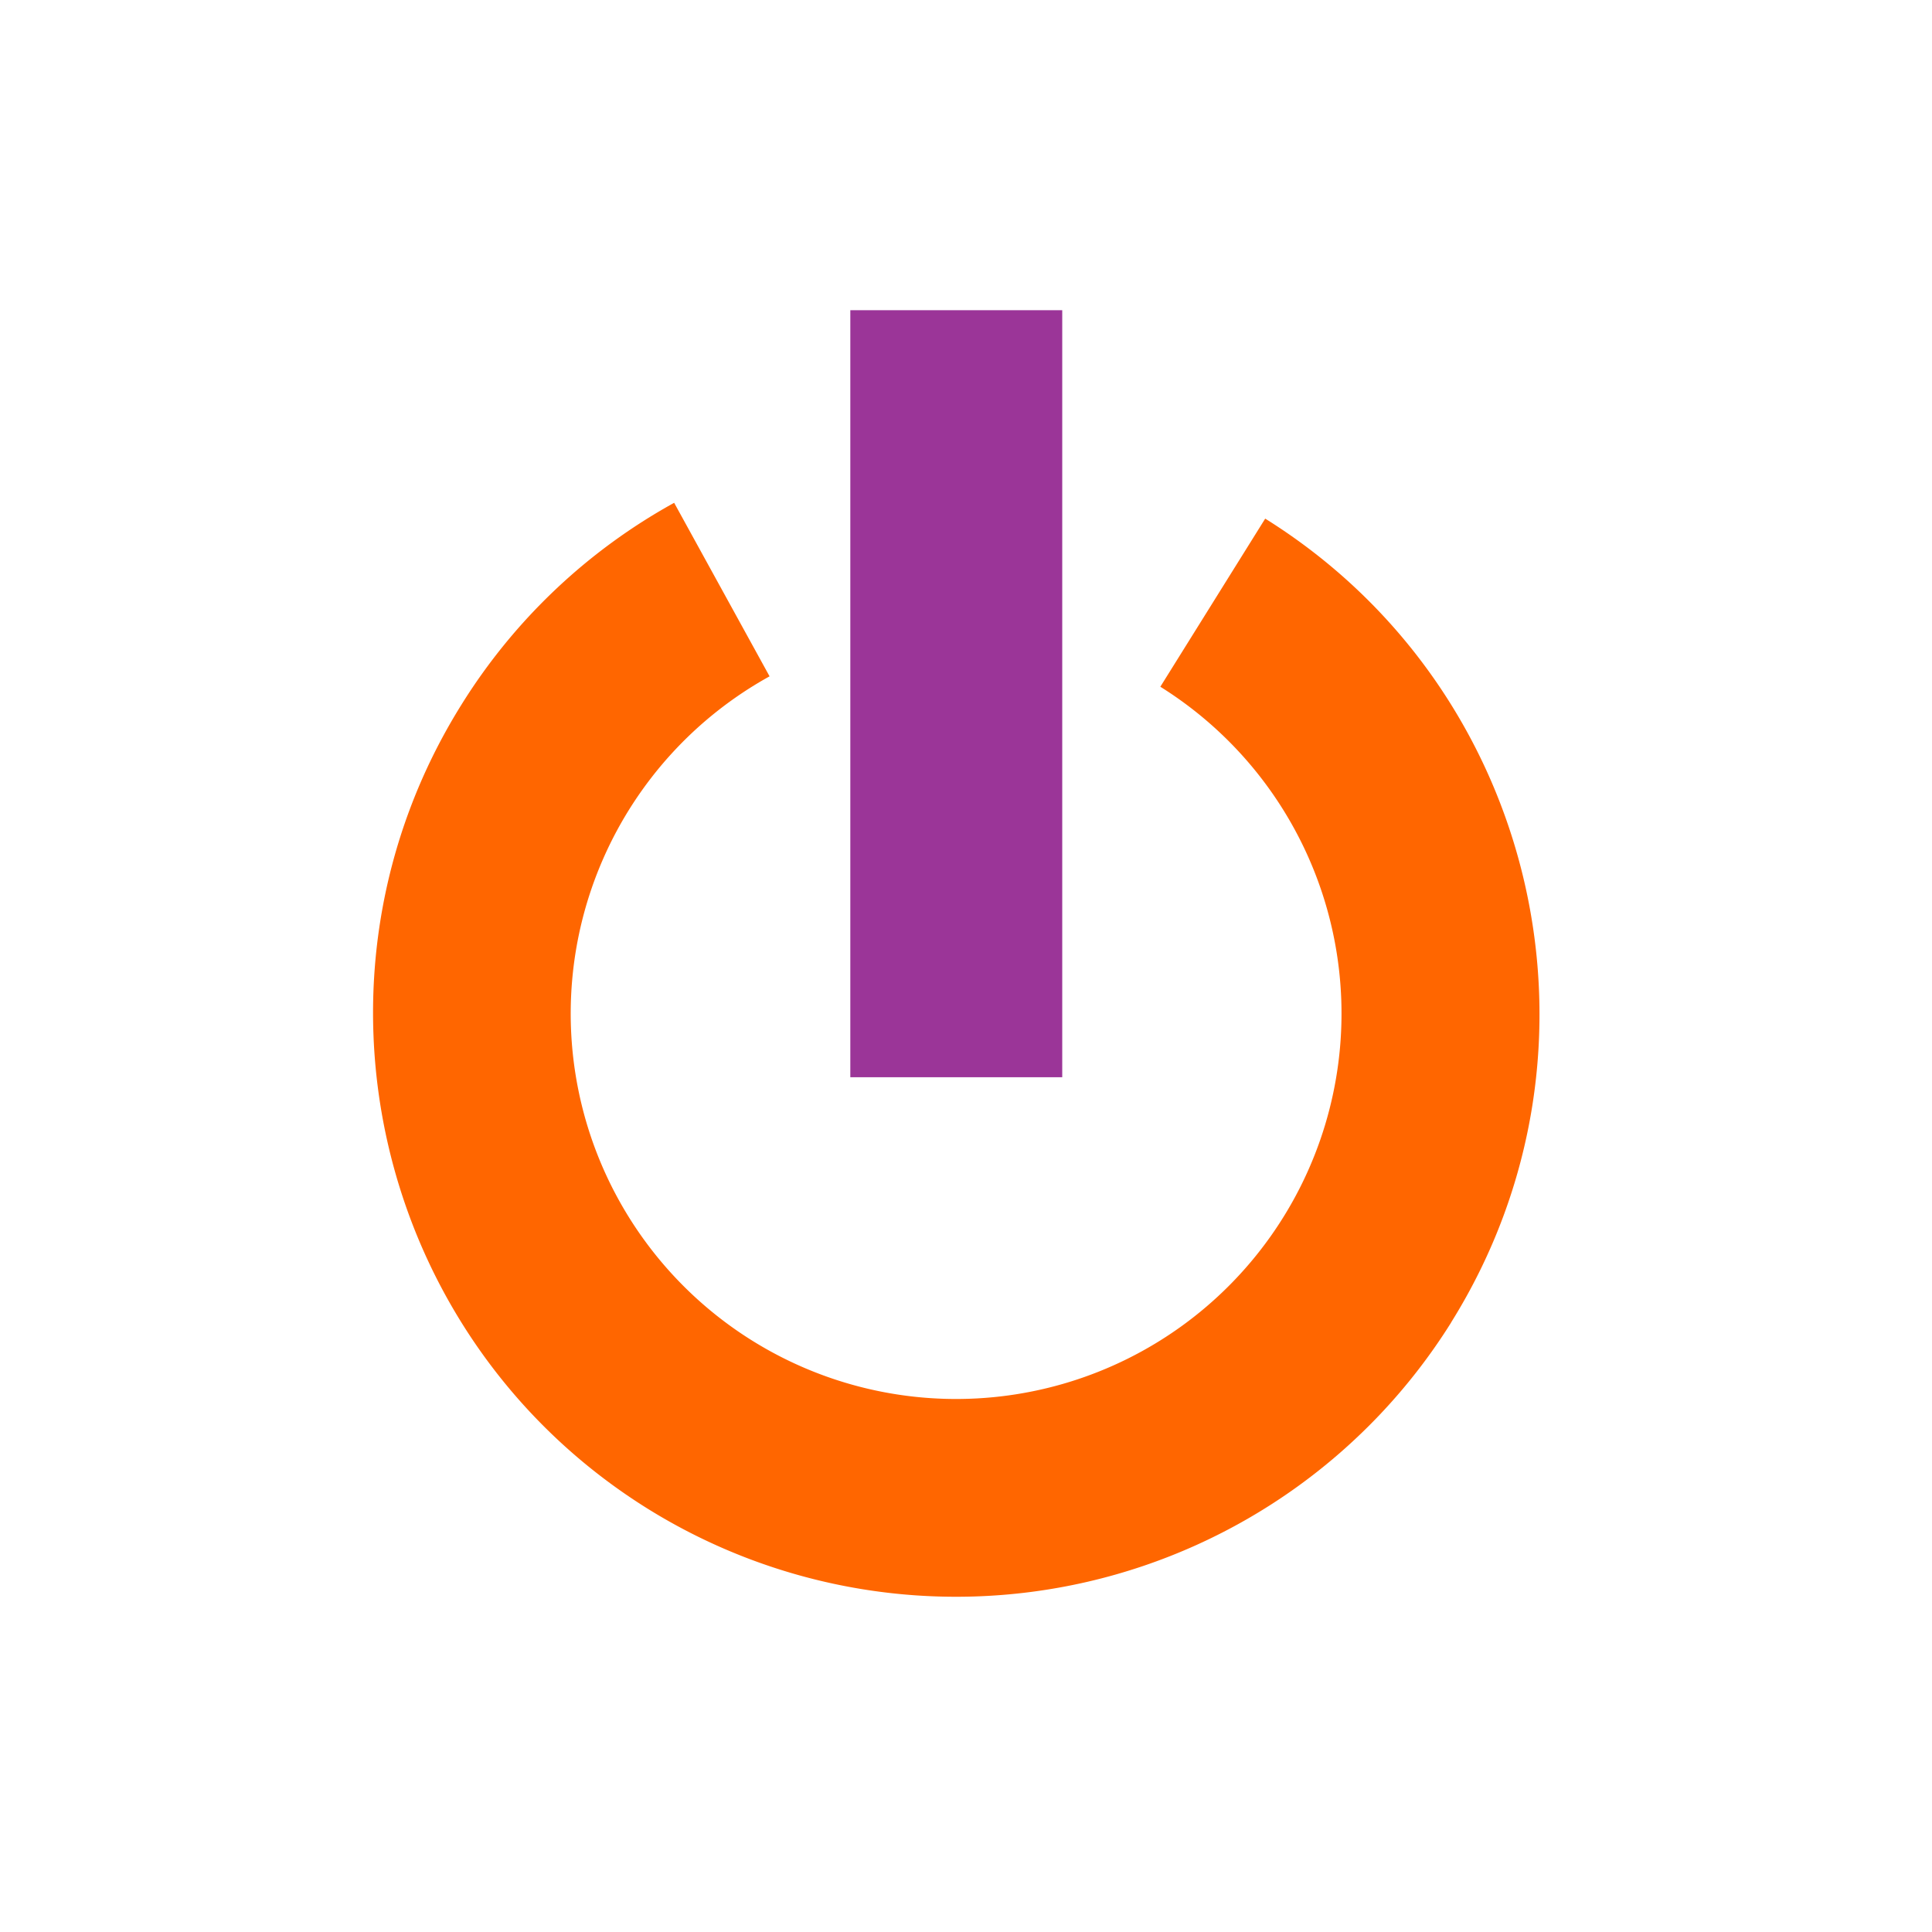 <?xml version="1.0" encoding="UTF-8"?> <svg xmlns="http://www.w3.org/2000/svg" id="Livello_1" data-name="Livello 1" viewBox="0 0 425.2 425.2"><defs><style>.cls-1{fill:#fff;}</style></defs><title>Ict</title><rect style="fill:#9b3598;" class="cls-1" x="187.14" y="68.27" width="46.64" height="168.81"></rect><path class="cls-1" style="fill:#ff6600;" d="M319.37,291.07A128.53,128.53,0,0,1,142.48,332c-60.06-37.49-78.42-116.85-40.93-176.9a127.88,127.88,0,0,1,46.82-44.44l21,38.19a84.82,84.82,0,1,0,86,2.29l23.08-37c60.05,37.48,78.41,116.84,40.92,176.9"></path></svg> 